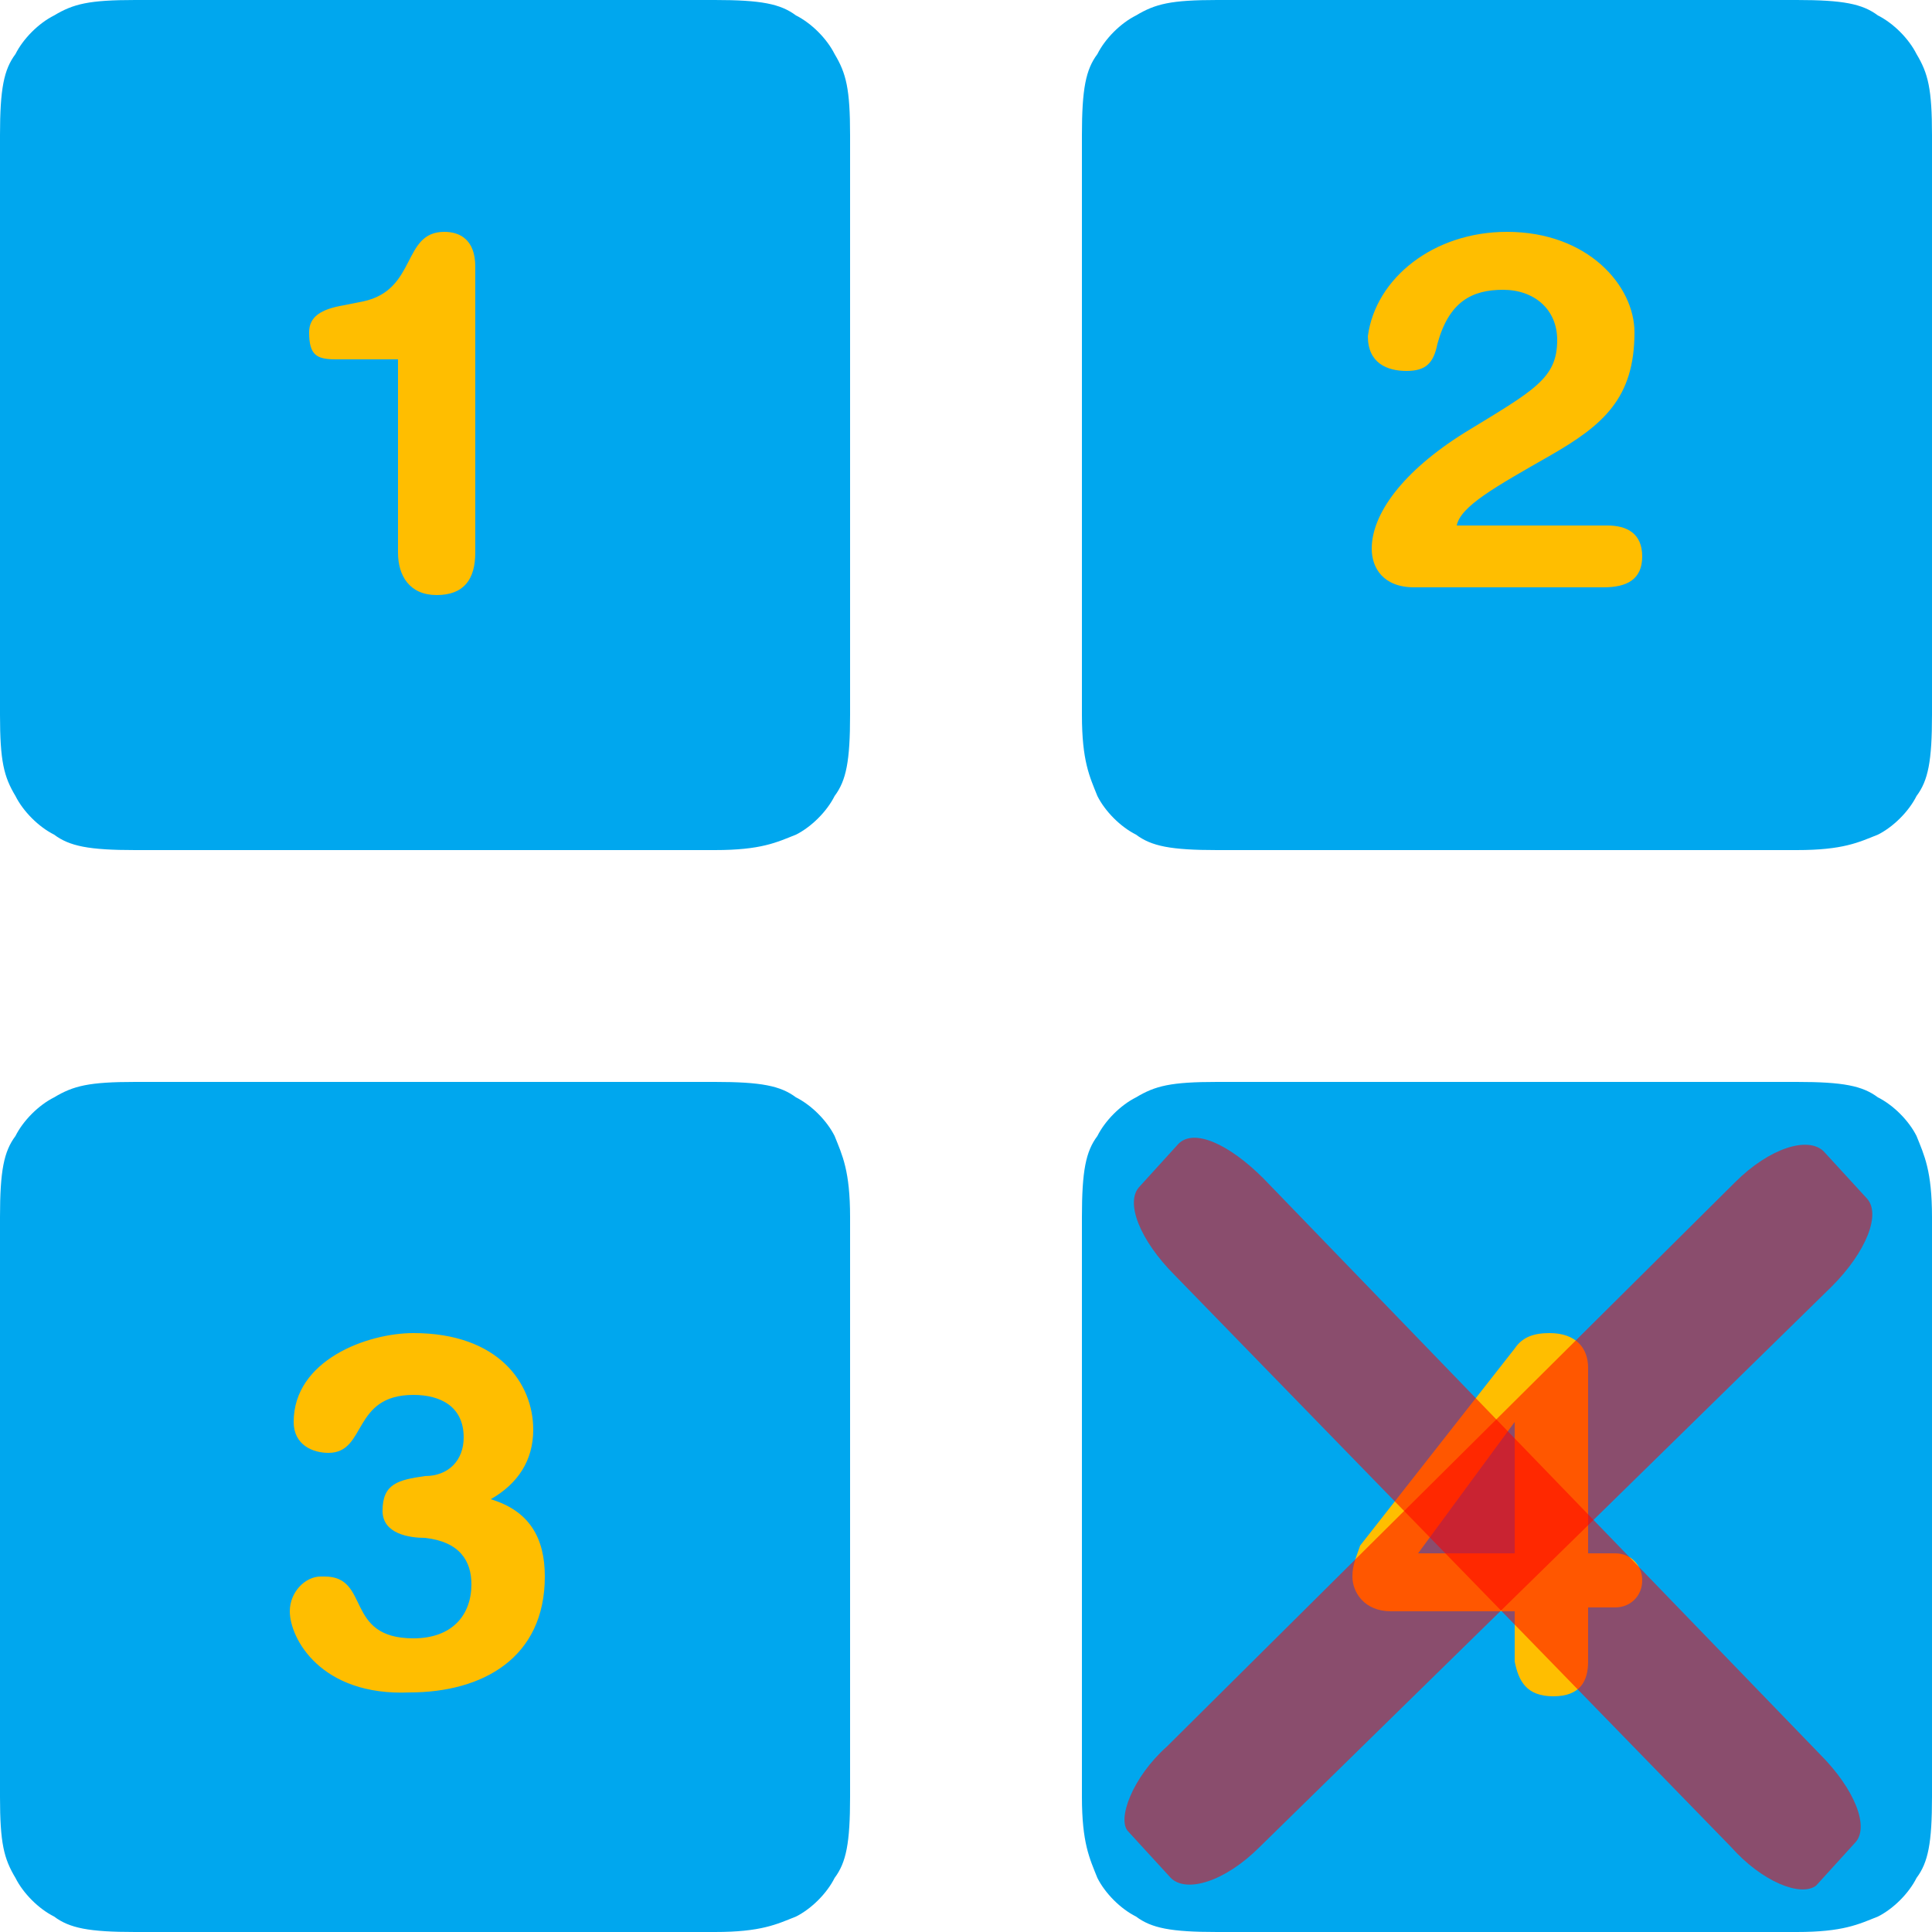 <?xml version="1.0" encoding="utf-8"?>
<!-- Generator: Adobe Illustrator 27.5.0, SVG Export Plug-In . SVG Version: 6.00 Build 0)  -->
<svg version="1.1" id="Layer_1" xmlns="http://www.w3.org/2000/svg" xmlns:xlink="http://www.w3.org/1999/xlink" x="0px" y="0px"
	 viewBox="0 0 50 50" style="enable-background:new 0 0 50 50;" xml:space="preserve">
<style type="text/css">
	.st0{fill-rule:evenodd;clip-rule:evenodd;fill:#00A7EE;}
	.st1{fill-rule:evenodd;clip-rule:evenodd;fill:#FFBE00;}
	.st2{opacity:0.54;fill-rule:evenodd;clip-rule:evenodd;fill:#FF0000;}
</style>
<path class="st0" d="M31.5,28h15c1.2,0,1.7,0.1,2.1,0.4c0.4,0.2,0.8,0.6,1,1c0.2,0.5,0.4,0.9,0.4,2.1v15c0,1.2-0.1,1.7-0.4,2.1
	c-0.2,0.4-0.6,0.8-1,1c-0.5,0.2-0.9,0.4-2.1,0.4h-15c-1.2,0-1.7-0.1-2.1-0.4c-0.4-0.2-0.8-0.6-1-1c-0.2-0.5-0.4-0.9-0.4-2.1v-15
	c0-1.2,0.1-1.7,0.4-2.1c0.2-0.4,0.6-0.8,1-1C29.9,28.1,30.3,28,31.5,28L31.5,28z M31.5,0h15c1.2,0,1.7,0.1,2.1,0.4
	c0.4,0.2,0.8,0.6,1,1C49.9,1.9,50,2.3,50,3.5v15c0,1.2-0.1,1.7-0.4,2.1c-0.2,0.4-0.6,0.8-1,1c-0.5,0.2-0.9,0.4-2.1,0.4h-15
	c-1.2,0-1.7-0.1-2.1-0.4c-0.4-0.2-0.8-0.6-1-1c-0.2-0.5-0.4-0.9-0.4-2.1v-15c0-1.2,0.1-1.7,0.4-2.1c0.2-0.4,0.6-0.8,1-1
	C29.9,0.1,30.3,0,31.5,0z M3.5,28h15c1.2,0,1.7,0.1,2.1,0.4c0.4,0.2,0.8,0.6,1,1c0.2,0.5,0.4,0.9,0.4,2.1v15c0,1.2-0.1,1.7-0.4,2.1
	c-0.2,0.4-0.6,0.8-1,1c-0.5,0.2-0.9,0.4-2.1,0.4h-15c-1.2,0-1.7-0.1-2.1-0.4c-0.4-0.2-0.8-0.6-1-1C0.1,48.1,0,47.7,0,46.5v-15
	c0-1.2,0.1-1.7,0.4-2.1c0.2-0.4,0.6-0.8,1-1C1.9,28.1,2.3,28,3.5,28L3.5,28z M3.5,0h15c1.2,0,1.7,0.1,2.1,0.4c0.4,0.2,0.8,0.6,1,1
	C21.9,1.9,22,2.3,22,3.5v15c0,1.2-0.1,1.7-0.4,2.1c-0.2,0.4-0.6,0.8-1,1c-0.5,0.2-0.9,0.4-2.1,0.4h-15c-1.2,0-1.7-0.1-2.1-0.4
	c-0.4-0.2-0.8-0.6-1-1C0.1,20.1,0,19.7,0,18.5v-15c0-1.2,0.1-1.7,0.4-2.1c0.2-0.4,0.6-0.8,1-1C1.9,0.1,2.3,0,3.5,0z"/>
<path class="st1" d="M10.3,14.3v-5H8.7C8.2,9.3,8,9.2,8,8.6C8,8.2,8.3,8,8.9,7.9l0.5-0.1c1.4-0.3,1-1.8,2.1-1.8
	c0.4,0,0.8,0.2,0.8,0.9v7.4c0,0.7-0.3,1.1-1,1.1S10.3,14.9,10.3,14.3L10.3,14.3z M37.7,13.6h3.9c0.5,0,0.9,0.2,0.9,0.8
	s-0.4,0.8-1,0.8h-4.9c-0.8,0-1.1-0.5-1.1-1c0-0.9,0.8-2,2.4-3c1.8-1.1,2.4-1.4,2.4-2.4c0-0.8-0.6-1.3-1.4-1.3
	c-0.8,0-1.4,0.3-1.7,1.4c-0.1,0.5-0.3,0.7-0.8,0.7s-1-0.2-1-0.9C35.6,7.2,37.1,6,39,6c2.1,0,3.3,1.4,3.3,2.6c0,1.7-0.8,2.4-2.2,3.2
	C38.7,12.6,37.8,13.1,37.7,13.6L37.7,13.6z M7.5,41.7c0-0.5,0.4-0.9,0.8-0.9c0,0,0,0,0.1,0c1.2,0,0.5,1.6,2.3,1.6
	c1,0,1.5-0.6,1.5-1.4c0-0.6-0.3-1.1-1.2-1.2c-0.4,0-1.1-0.1-1.1-0.7c0-0.7,0.4-0.8,1.1-0.9c0.6,0,1-0.4,1-1c0-0.8-0.6-1.1-1.3-1.1
	c-1.6,0-1.2,1.5-2.2,1.5c-0.4,0-0.9-0.2-0.9-0.8c0-1.6,1.9-2.3,3.1-2.3c2.2,0,3.1,1.3,3.1,2.5c0,0.8-0.4,1.4-1.1,1.8
	c1,0.3,1.4,1,1.4,2c0,2.1-1.6,3-3.5,3C8.3,43.9,7.5,42.4,7.5,41.7L7.5,41.7z M39.2,40.2v-3.4l0,0l-2.5,3.4H39.2z M39.2,43v-1.3H36
	c-0.7,0-1-0.5-1-0.9c0-0.3,0.1-0.5,0.2-0.8l4-5.1c0.2-0.3,0.5-0.4,0.9-0.4c0.7,0,1,0.4,1,0.9v4.8h0.7c0.4,0,0.7,0.3,0.7,0.7
	s-0.3,0.7-0.7,0.7h-0.7V43c0,0.5-0.2,0.9-0.9,0.9S39.3,43.5,39.2,43L39.2,43z"/>
<g>
	<path class="st2" d="M44.8,47.8L30.4,33c-0.9-0.9-1.3-1.9-0.9-2.3l1-1.1c0.4-0.4,1.3,0,2.2,0.9l14.4,14.9c0.9,0.9,1.3,1.9,0.9,2.3
		l-1,1.1C46.6,49.1,45.6,48.7,44.8,47.8z"/>
	<path class="st2" d="M30.2,45.2l14.7-14.6c0.9-0.9,1.9-1.2,2.3-0.8l1.1,1.2c0.4,0.4,0,1.4-0.9,2.3L32.6,47.8
		c-0.9,0.9-1.9,1.2-2.3,0.8l-1.1-1.2C28.9,47.1,29.3,46,30.2,45.2z"/>
</g>
</svg>
